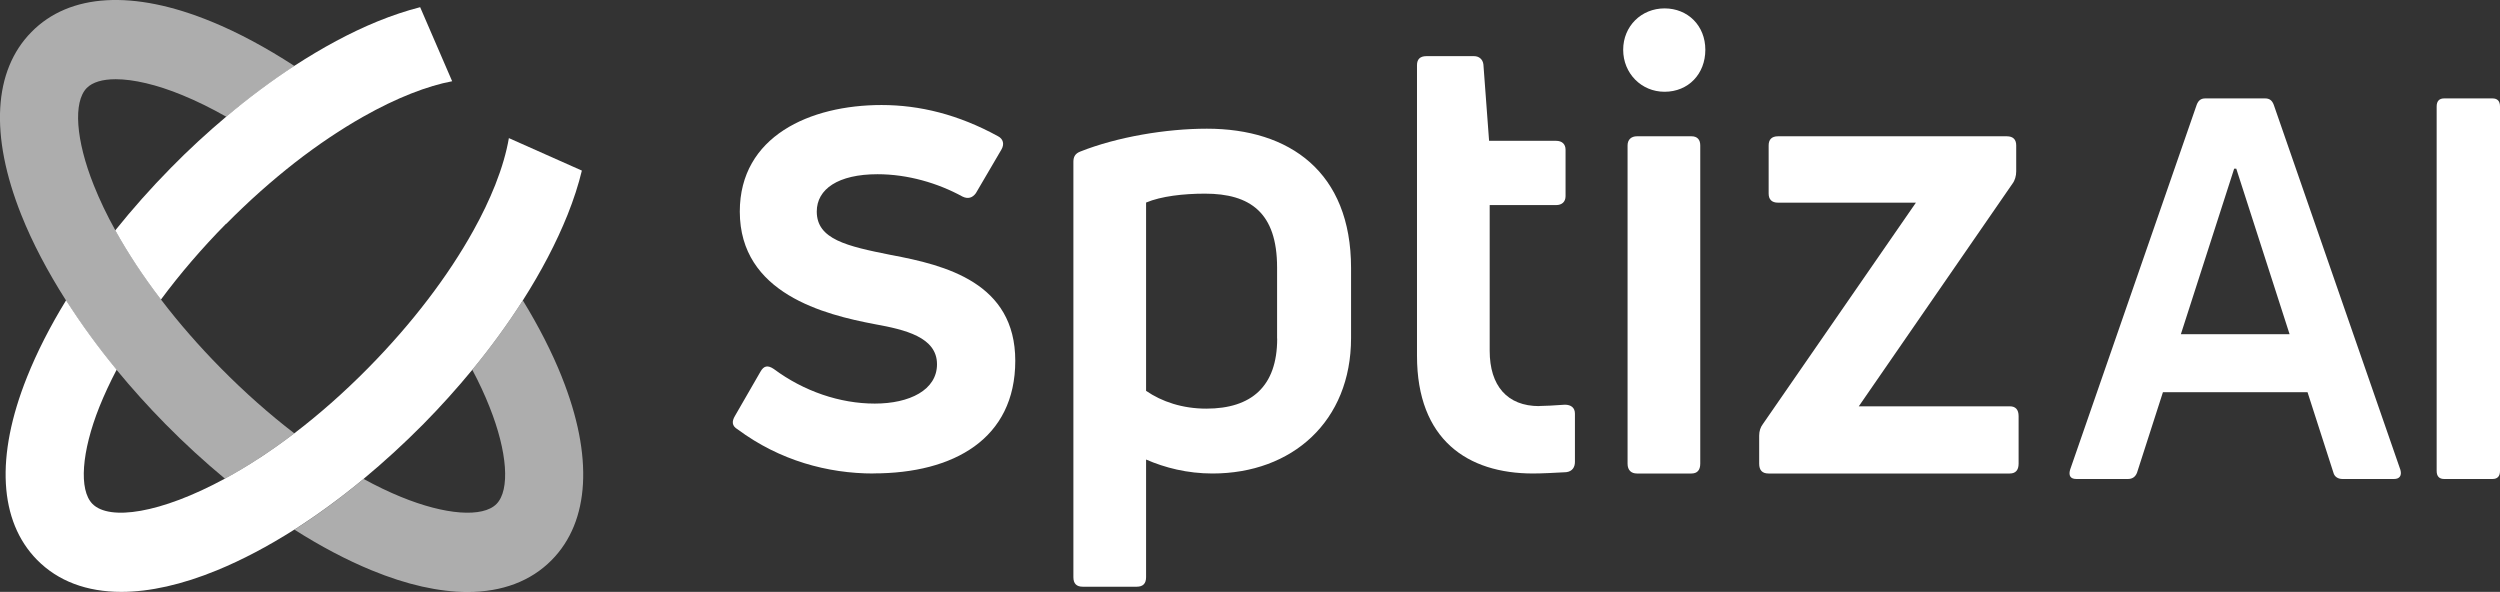<svg viewBox="0 0 283 67" fill="none" xmlns="http://www.w3.org/2000/svg">
<rect x="0" y="0" width="283" height="67" fill="#333333" stroke="none"/>
<g clip-path="url(#clip0_214_2051)">
<path opacity="0.6" d="M18.237 33.923C16.24 31.301 14.49 28.667 13.068 26.09C12.098 24.349 11.274 22.619 10.608 20.947C8.576 15.851 8.271 11.544 9.818 9.964C10.472 9.3 11.612 8.967 13.091 8.967C15.1 8.967 17.741 9.574 20.63 10.765C22.255 11.43 23.926 12.254 25.619 13.216C28.158 11.075 30.743 9.151 33.327 7.467C30.156 5.406 26.996 3.699 23.948 2.451C15.111 -1.18 7.876 -0.768 3.565 3.619C-0.758 7.994 -1.164 15.335 2.403 24.303C3.655 27.453 5.382 30.728 7.47 34.004C9.152 36.638 11.059 39.272 13.192 41.86C14.908 43.945 16.759 46.006 18.723 47.999C20.912 50.221 23.169 52.283 25.461 54.184C27.932 52.844 30.585 51.126 33.316 49.053C30.494 46.888 27.684 44.403 24.975 41.654C22.504 39.146 20.235 36.546 18.237 33.923Z" fill="white"/>
<path opacity="0.6" d="M63.61 42.697C62.481 39.868 60.98 36.936 59.185 34.004C57.504 36.638 55.596 39.272 53.463 41.861C54.219 43.281 54.874 44.69 55.416 46.064C57.447 51.16 57.752 55.467 56.206 57.047C54.66 58.616 50.404 58.307 45.382 56.246C44.005 55.684 42.583 54.997 41.161 54.218C38.576 56.36 35.947 58.296 33.328 59.956C36.285 61.835 39.231 63.392 42.075 64.561C46.048 66.198 49.705 67.011 52.921 67.011C56.838 67.011 60.088 65.797 62.458 63.392C66.77 59.017 67.187 51.664 63.61 42.708V42.697Z" fill="white"/>
<path d="M25.609 25.345C28.204 22.711 30.812 20.421 33.34 18.439C36.015 16.355 38.622 14.625 41.06 13.24C44.942 11.041 48.43 9.712 51.184 9.197L47.561 0.813C46.003 1.214 44.378 1.752 42.696 2.439C39.649 3.688 36.489 5.394 33.317 7.456C30.733 9.139 28.148 11.063 25.609 13.205C23.476 15.003 21.376 16.927 19.345 19C17.087 21.291 14.977 23.673 13.047 26.078C14.48 28.667 16.218 31.301 18.216 33.912C20.372 31.003 22.843 28.117 25.586 25.334L25.609 25.345Z" fill="white"/>
<path d="M57.605 15.633C57.335 17.225 56.815 19.023 56.059 20.936C55.393 22.608 54.569 24.338 53.599 26.078C52.165 28.667 50.427 31.301 48.43 33.912C46.432 36.535 44.163 39.135 41.692 41.643C38.881 44.495 36.06 46.957 33.328 49.042C30.597 51.126 27.945 52.833 25.473 54.173C18.148 58.147 12.37 58.971 10.462 57.036C8.916 55.467 9.221 51.149 11.252 46.052C11.805 44.678 12.46 43.269 13.205 41.849C11.072 39.261 9.164 36.627 7.482 33.992C5.677 36.936 4.187 39.856 3.058 42.685C-0.531 51.653 -0.113 59.006 4.198 63.381C6.568 65.786 9.819 67 13.735 67C16.941 67 20.597 66.187 24.581 64.549C27.426 63.381 30.371 61.823 33.328 59.945C35.947 58.273 38.577 56.349 41.161 54.207C43.464 52.294 45.732 50.221 47.933 47.999C49.897 46.007 51.748 43.945 53.463 41.861C55.596 39.272 57.504 36.638 59.186 34.004C61.274 30.728 62.989 27.453 64.253 24.303C64.942 22.574 65.483 20.913 65.867 19.31L57.605 15.633Z" fill="white"/>
<path d="M98.868 53.6C93.722 53.6 88.27 52.146 83.507 48.607C82.83 48.217 82.83 47.69 83.203 47.072L86.081 42.078C86.465 41.391 86.916 41.311 87.593 41.769C91.002 44.3 95.087 45.686 99.026 45.686C102.965 45.686 106.069 44.151 106.069 41.231C106.069 38.161 102.435 37.314 99.026 36.696C93.349 35.619 83.745 33.237 83.745 23.948C83.745 15.427 91.69 11.888 99.794 11.888C104.105 11.888 108.496 12.965 112.965 15.416C113.575 15.725 113.721 16.332 113.349 16.951L110.471 21.864C110.087 22.402 109.568 22.551 108.958 22.253C106.159 20.719 102.751 19.722 99.342 19.722C94.873 19.722 92.458 21.406 92.458 23.948C92.458 27.098 95.866 27.865 100.855 28.862C107.062 30.018 114.929 32.011 114.929 40.842C114.929 49.672 107.965 53.589 98.88 53.589L98.868 53.6Z" fill="white"/>
<path d="M136.62 14.568C145.988 14.568 152.94 19.47 152.94 30.339V38.264C152.94 47.702 146.27 53.6 137.252 53.6C134.408 53.6 131.857 52.947 129.736 52.019V65.339C129.736 66.061 129.386 66.416 128.675 66.416H122.569C121.858 66.416 121.508 66.061 121.508 65.339V18.313C121.508 17.741 121.722 17.374 122.287 17.156C126.474 15.496 132.004 14.568 136.62 14.568ZM144.566 38.333V30.27C144.566 24.074 141.519 21.921 136.406 21.921C133.991 21.921 131.44 22.207 129.736 22.929V44.243C131.508 45.468 133.855 46.258 136.553 46.258C141.665 46.258 144.577 43.739 144.577 38.333H144.566Z" fill="white"/>
<path d="M174.23 45.96C174.873 45.96 176.002 45.892 177.142 45.812C177.853 45.812 178.282 46.166 178.282 46.819V52.294C178.282 52.867 178 53.37 177.289 53.451C176.081 53.519 174.591 53.599 173.53 53.599C166.149 53.599 160.404 49.786 160.404 40.28V7.364C160.404 6.711 160.754 6.356 161.465 6.356H166.86C167.424 6.356 167.853 6.711 167.921 7.295L168.564 15.942H176.16C176.803 15.942 177.221 16.297 177.221 16.95V22.207C177.221 22.86 176.792 23.215 176.16 23.215H168.632V39.707C168.632 43.67 170.619 45.972 174.241 45.972L174.23 45.96Z" fill="white"/>
<path d="M188.428 10.388C185.798 10.388 183.744 8.303 183.744 5.635C183.744 2.966 185.798 0.95 188.428 0.95C191.058 0.95 193.044 2.897 193.044 5.635C193.044 8.372 191.125 10.388 188.428 10.388ZM185.302 53.6C184.658 53.6 184.241 53.233 184.241 52.489V16.458C184.241 15.793 184.67 15.427 185.302 15.427H191.475C192.119 15.427 192.469 15.793 192.469 16.458V52.489C192.469 53.222 192.119 53.6 191.475 53.6H185.302Z" fill="white"/>
<path d="M200.2 53.6C199.489 53.6 199.139 53.234 199.139 52.489V49.317C199.139 48.801 199.285 48.355 199.568 47.988L216.881 22.941H201.272C200.561 22.941 200.211 22.574 200.211 21.91V16.458C200.211 15.794 200.561 15.428 201.272 15.428H227.174C227.885 15.428 228.235 15.794 228.235 16.458V19.402C228.235 19.917 228.088 20.432 227.806 20.799L210.414 45.995H227.513C228.156 45.995 228.506 46.362 228.506 47.106V52.489C228.506 53.222 228.156 53.6 227.513 53.6H200.188H200.2Z" fill="white"/>
</g>
<path d="M283 12.045V53.318C283 53.92 282.701 54.221 282.163 54.221H276.667C276.129 54.221 275.83 53.92 275.83 53.318V12.045C275.83 11.442 276.129 11.141 276.667 11.141H282.163C282.701 11.141 283 11.442 283 12.045Z" fill="white"/>
<path d="M240.899 54.221H235.044C234.387 54.221 234.148 53.86 234.327 53.197L248.666 11.864C248.846 11.382 249.144 11.141 249.622 11.141H256.434C256.912 11.141 257.21 11.382 257.389 11.864L271.729 53.197C271.908 53.86 271.609 54.221 271.012 54.221H265.157C264.679 54.221 264.26 53.98 264.141 53.498L261.213 44.4H244.843L241.915 53.498C241.736 53.98 241.377 54.221 240.899 54.221ZM252.908 19.094L246.874 37.833H259.182L253.147 19.094H252.908Z" fill="white"/>
<defs>
<clipPath id="clip0_214_2051">
<rect width="228.516" height="67" fill="white"/>
</clipPath>
</defs>
</svg>
